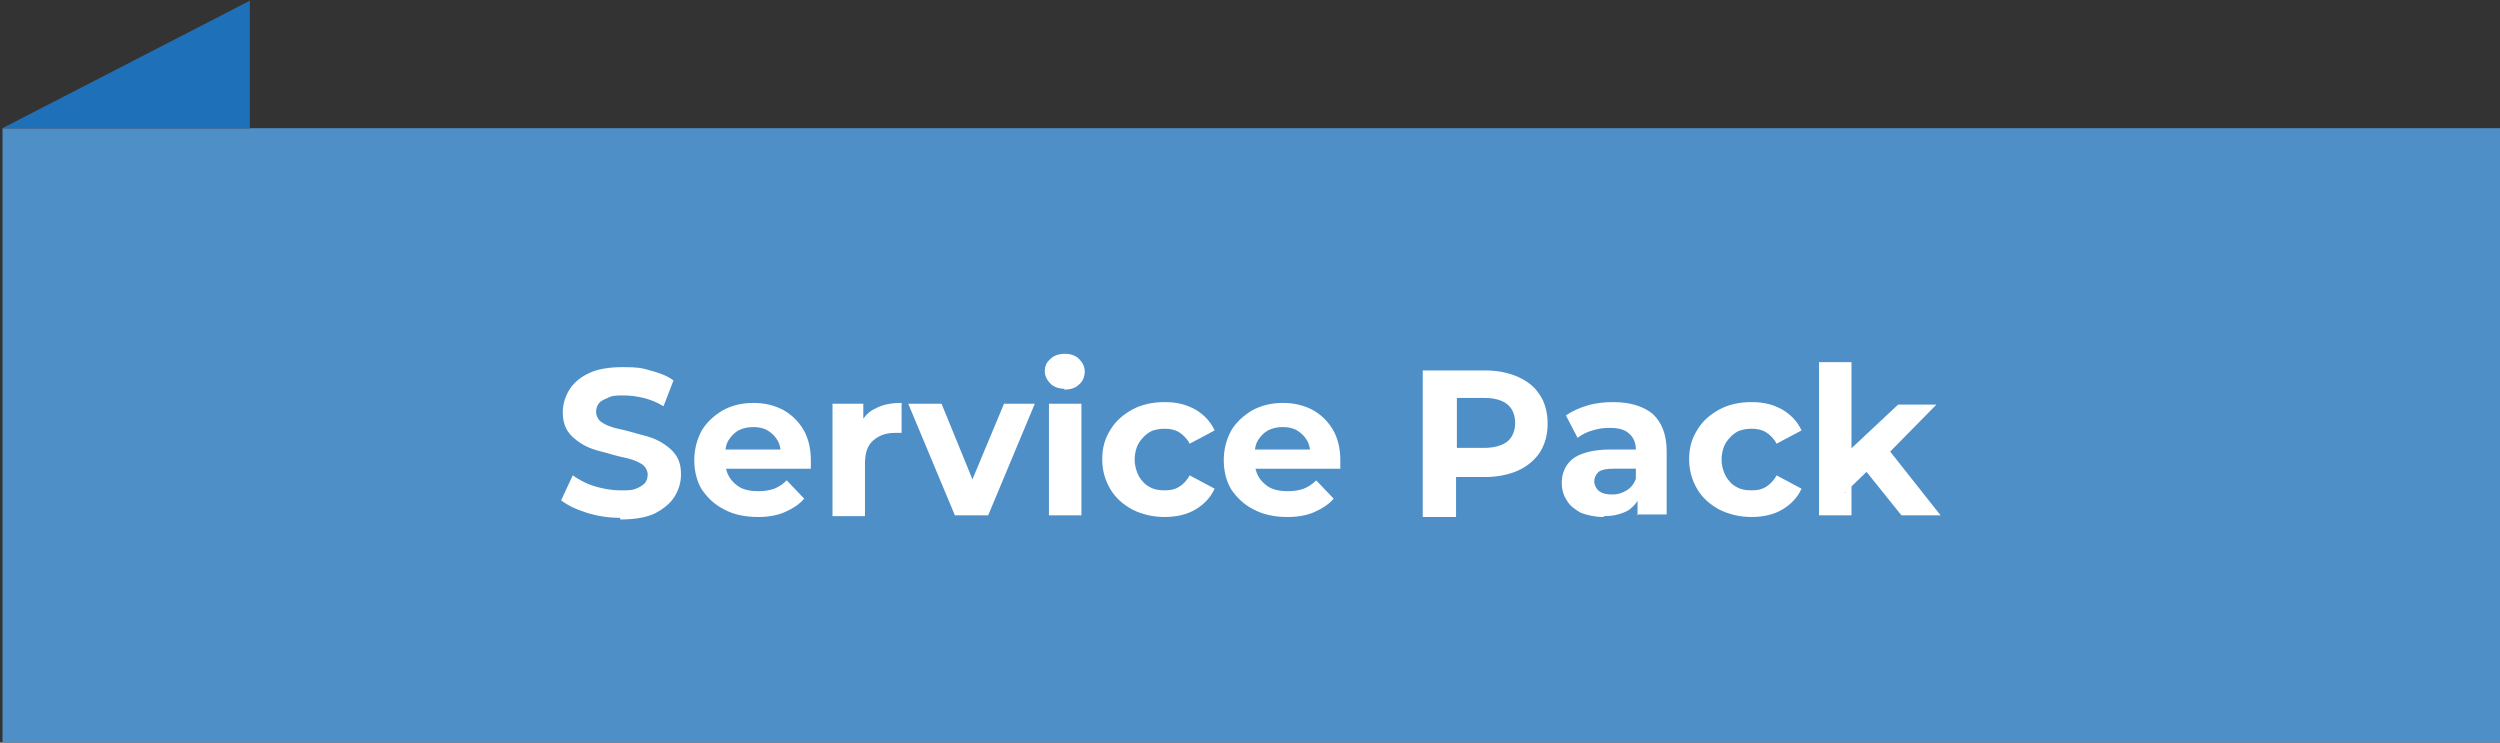 <?xml version="1.0" encoding="UTF-8"?>
<svg id="Layer_1" xmlns="http://www.w3.org/2000/svg" baseProfile="tiny" version="1.2" viewBox="0 0 300.3 89.2">
  <rect x="0" y="0" width="300.3" height="89.2" fill="#333333" stroke="none"/>
  <!-- Generator: Adobe Illustrator 29.3.1, SVG Export Plug-In . SVG Version: 2.1.0 Build 151)  -->
  <g>
    <rect x=".3" y="15.4" width="300" height="73.8" fill="#4e8fc8"/>
    <polygon points=".3 15.4 30 15.4 30 .1 .3 15.4" fill="#464547"/>
    <polygon points="30 15.4 30 .1 .3 15.4 30 15.4" fill="#1e70b8"/>
  </g>
  <g>
    <path d="M74.5,62.2c-1.4,0-2.7-.2-4-.6-1.3-.4-2.3-.9-3.1-1.5l1.4-3c.7.5,1.6,1,2.6,1.3s2,.5,3.1.5,1.4,0,1.9-.2.8-.4,1.1-.7c.2-.3.3-.6.3-1s-.2-.8-.5-1.1c-.4-.3-.8-.5-1.4-.7-.6-.2-1.3-.3-2-.5-.7-.2-1.4-.4-2.2-.6-.7-.2-1.4-.5-2-.9-.6-.4-1.1-.8-1.5-1.4-.4-.6-.6-1.4-.6-2.3s.3-1.9.8-2.7c.5-.8,1.3-1.5,2.4-2,1.1-.5,2.4-.7,4.1-.7s2.2.1,3.2.4c1.1.3,2,.6,2.8,1.2l-1.2,3.1c-.8-.5-1.6-.8-2.4-1s-1.6-.3-2.4-.3-1.4,0-1.9.3c-.5.2-.9.4-1.1.7-.2.3-.3.6-.3,1s.2.8.5,1.1c.4.3.8.5,1.4.7s1.3.3,2,.5c.7.2,1.4.4,2.2.6.7.2,1.4.5,2,.9.6.4,1.1.8,1.5,1.4.4.6.6,1.3.6,2.3s-.3,1.9-.8,2.7c-.5.8-1.4,1.5-2.4,2-1.1.5-2.5.7-4.1.7Z" fill="#fff"/>
    <path d="M91,62.1c-1.5,0-2.9-.3-4-.9-1.2-.6-2-1.4-2.7-2.4-.6-1-.9-2.2-.9-3.5s.3-2.5.9-3.6c.6-1,1.5-1.8,2.5-2.4,1.1-.6,2.3-.9,3.7-.9s2.5.3,3.5.8c1.1.6,1.9,1.4,2.5,2.4.6,1,.9,2.3.9,3.7s0,.3,0,.5,0,.4,0,.5h-10.9v-2.3h8.8l-1.5.7c0-.7-.1-1.3-.4-1.8-.3-.5-.7-.9-1.2-1.2-.5-.3-1.1-.4-1.7-.4s-1.2.1-1.8.4c-.5.3-.9.7-1.2,1.2s-.4,1.1-.4,1.9v.6c0,.7.2,1.4.5,1.9s.8,1,1.4,1.3c.6.3,1.3.4,2.1.4s1.3-.1,1.9-.3c.5-.2,1-.5,1.5-1l2.1,2.2c-.6.7-1.4,1.2-2.3,1.6s-2,.6-3.2.6Z" fill="#fff"/>
    <path d="M100,61.9v-13.4h3.7v3.8l-.5-1.1c.4-.9,1-1.7,1.9-2.1.9-.5,1.9-.7,3.2-.7v3.6c-.2,0-.3,0-.4,0-.1,0-.3,0-.4,0-1.1,0-1.9.3-2.6.9-.7.6-1,1.5-1,2.8v6.3h-3.9Z" fill="#fff"/>
    <path d="M114.7,61.9l-5.6-13.4h4l4.7,11.5h-2l4.8-11.5h3.7l-5.6,13.4h-4Z" fill="#fff"/>
    <path d="M127.9,46.7c-.7,0-1.3-.2-1.7-.6-.4-.4-.7-.9-.7-1.5s.2-1.1.7-1.5c.4-.4,1-.6,1.7-.6s1.3.2,1.7.6.7.9.7,1.5-.2,1.2-.7,1.6c-.4.4-1,.6-1.8.6ZM126,61.9v-13.4h3.9v13.4h-3.9Z" fill="#fff"/>
    <path d="M139.9,62.1c-1.4,0-2.7-.3-3.9-.9-1.1-.6-2-1.4-2.6-2.4-.6-1-1-2.2-1-3.6s.3-2.5,1-3.6c.6-1,1.5-1.8,2.6-2.4,1.1-.6,2.4-.9,3.9-.9s2.6.3,3.7.9c1,.6,1.8,1.4,2.3,2.5l-3,1.6c-.3-.6-.8-1.1-1.3-1.4-.5-.3-1.1-.4-1.7-.4s-1.3.1-1.8.4c-.5.3-.9.7-1.3,1.3-.3.5-.5,1.2-.5,2s.2,1.4.5,2c.3.5.7,1,1.3,1.3.5.3,1.1.4,1.8.4s1.2-.1,1.7-.4c.5-.3,1-.8,1.3-1.4l3,1.6c-.5,1.1-1.3,1.9-2.3,2.5-1,.6-2.3.9-3.7.9Z" fill="#fff"/>
    <path d="M154.6,62.1c-1.5,0-2.9-.3-4-.9-1.2-.6-2-1.4-2.7-2.4-.6-1-.9-2.2-.9-3.5s.3-2.5.9-3.6c.6-1,1.5-1.8,2.5-2.4,1.1-.6,2.3-.9,3.7-.9s2.5.3,3.5.8c1.1.6,1.9,1.4,2.5,2.4.6,1,.9,2.3.9,3.7s0,.3,0,.5,0,.4,0,.5h-10.9v-2.3h8.8l-1.5.7c0-.7-.1-1.3-.4-1.8-.3-.5-.7-.9-1.2-1.2-.5-.3-1.1-.4-1.7-.4s-1.2.1-1.8.4c-.5.3-.9.7-1.2,1.2s-.4,1.1-.4,1.9v.6c0,.7.2,1.4.5,1.9s.8,1,1.4,1.3c.6.3,1.3.4,2.1.4s1.3-.1,1.9-.3c.5-.2,1-.5,1.5-1l2.1,2.2c-.6.7-1.4,1.2-2.3,1.6s-2,.6-3.2.6Z" fill="#fff"/>
    <path d="M170.9,61.9v-17.4h7.5c1.6,0,2.9.3,4,.8,1.1.5,2,1.2,2.6,2.2.6.9.9,2.1.9,3.4s-.3,2.4-.9,3.4c-.6.9-1.5,1.7-2.6,2.2-1.1.5-2.5.8-4,.8h-5.3l1.8-1.8v6.6h-4ZM175,55.7l-1.8-1.9h5.1c1.2,0,2.2-.3,2.8-.8.6-.5.9-1.3.9-2.2s-.3-1.7-.9-2.2c-.6-.5-1.5-.8-2.8-.8h-5.1l1.8-1.9v9.9Z" fill="#fff"/>
    <path d="M192.6,62.1c-1,0-1.9-.2-2.7-.5-.7-.4-1.3-.8-1.7-1.5-.4-.6-.6-1.3-.6-2.1s.2-1.5.6-2.1c.4-.6,1-1.1,1.9-1.4.8-.3,1.9-.5,3.3-.5h3.6v2.3h-3.1c-.9,0-1.5.1-1.9.4-.3.3-.5.7-.5,1.1s.2.9.6,1.2c.4.3.9.4,1.6.4s1.2-.2,1.7-.5.9-.8,1.1-1.4l.6,1.8c-.3.9-.8,1.5-1.5,2-.7.4-1.7.7-2.9.7ZM196.7,61.9v-2.6l-.2-.6v-4.7c0-.8-.3-1.5-.8-1.9-.5-.5-1.3-.7-2.3-.7s-1.4.1-2.1.3c-.7.2-1.3.5-1.8.9l-1.4-2.7c.7-.5,1.6-.9,2.6-1.2,1-.3,2.1-.4,3.1-.4,2,0,3.6.5,4.7,1.4,1.1,1,1.7,2.5,1.7,4.5v7.6h-3.6Z" fill="#fff"/>
    <path d="M210.4,62.1c-1.4,0-2.7-.3-3.9-.9-1.1-.6-2-1.4-2.6-2.4-.6-1-1-2.2-1-3.6s.3-2.5,1-3.6c.6-1,1.5-1.8,2.6-2.4,1.1-.6,2.4-.9,3.9-.9s2.6.3,3.7.9c1,.6,1.8,1.4,2.3,2.5l-3,1.6c-.3-.6-.8-1.1-1.3-1.4-.5-.3-1.1-.4-1.7-.4s-1.3.1-1.8.4c-.5.3-.9.7-1.3,1.3-.3.5-.5,1.2-.5,2s.2,1.4.5,2c.3.5.7,1,1.3,1.3.5.3,1.1.4,1.8.4s1.2-.1,1.7-.4c.5-.3,1-.8,1.3-1.4l3,1.6c-.5,1.1-1.3,1.9-2.3,2.5-1,.6-2.3.9-3.7.9Z" fill="#fff"/>
    <path d="M218.5,61.9v-18.4h3.9v18.4h-3.9ZM221.7,59.2v-4.7c0,0,6.3-5.9,6.3-5.9h4.6l-6,6.1-2,1.6-3,2.9ZM228.4,61.9l-4.5-5.6,2.4-3,6.8,8.6h-4.7Z" fill="#fff"/>
  </g>
</svg>